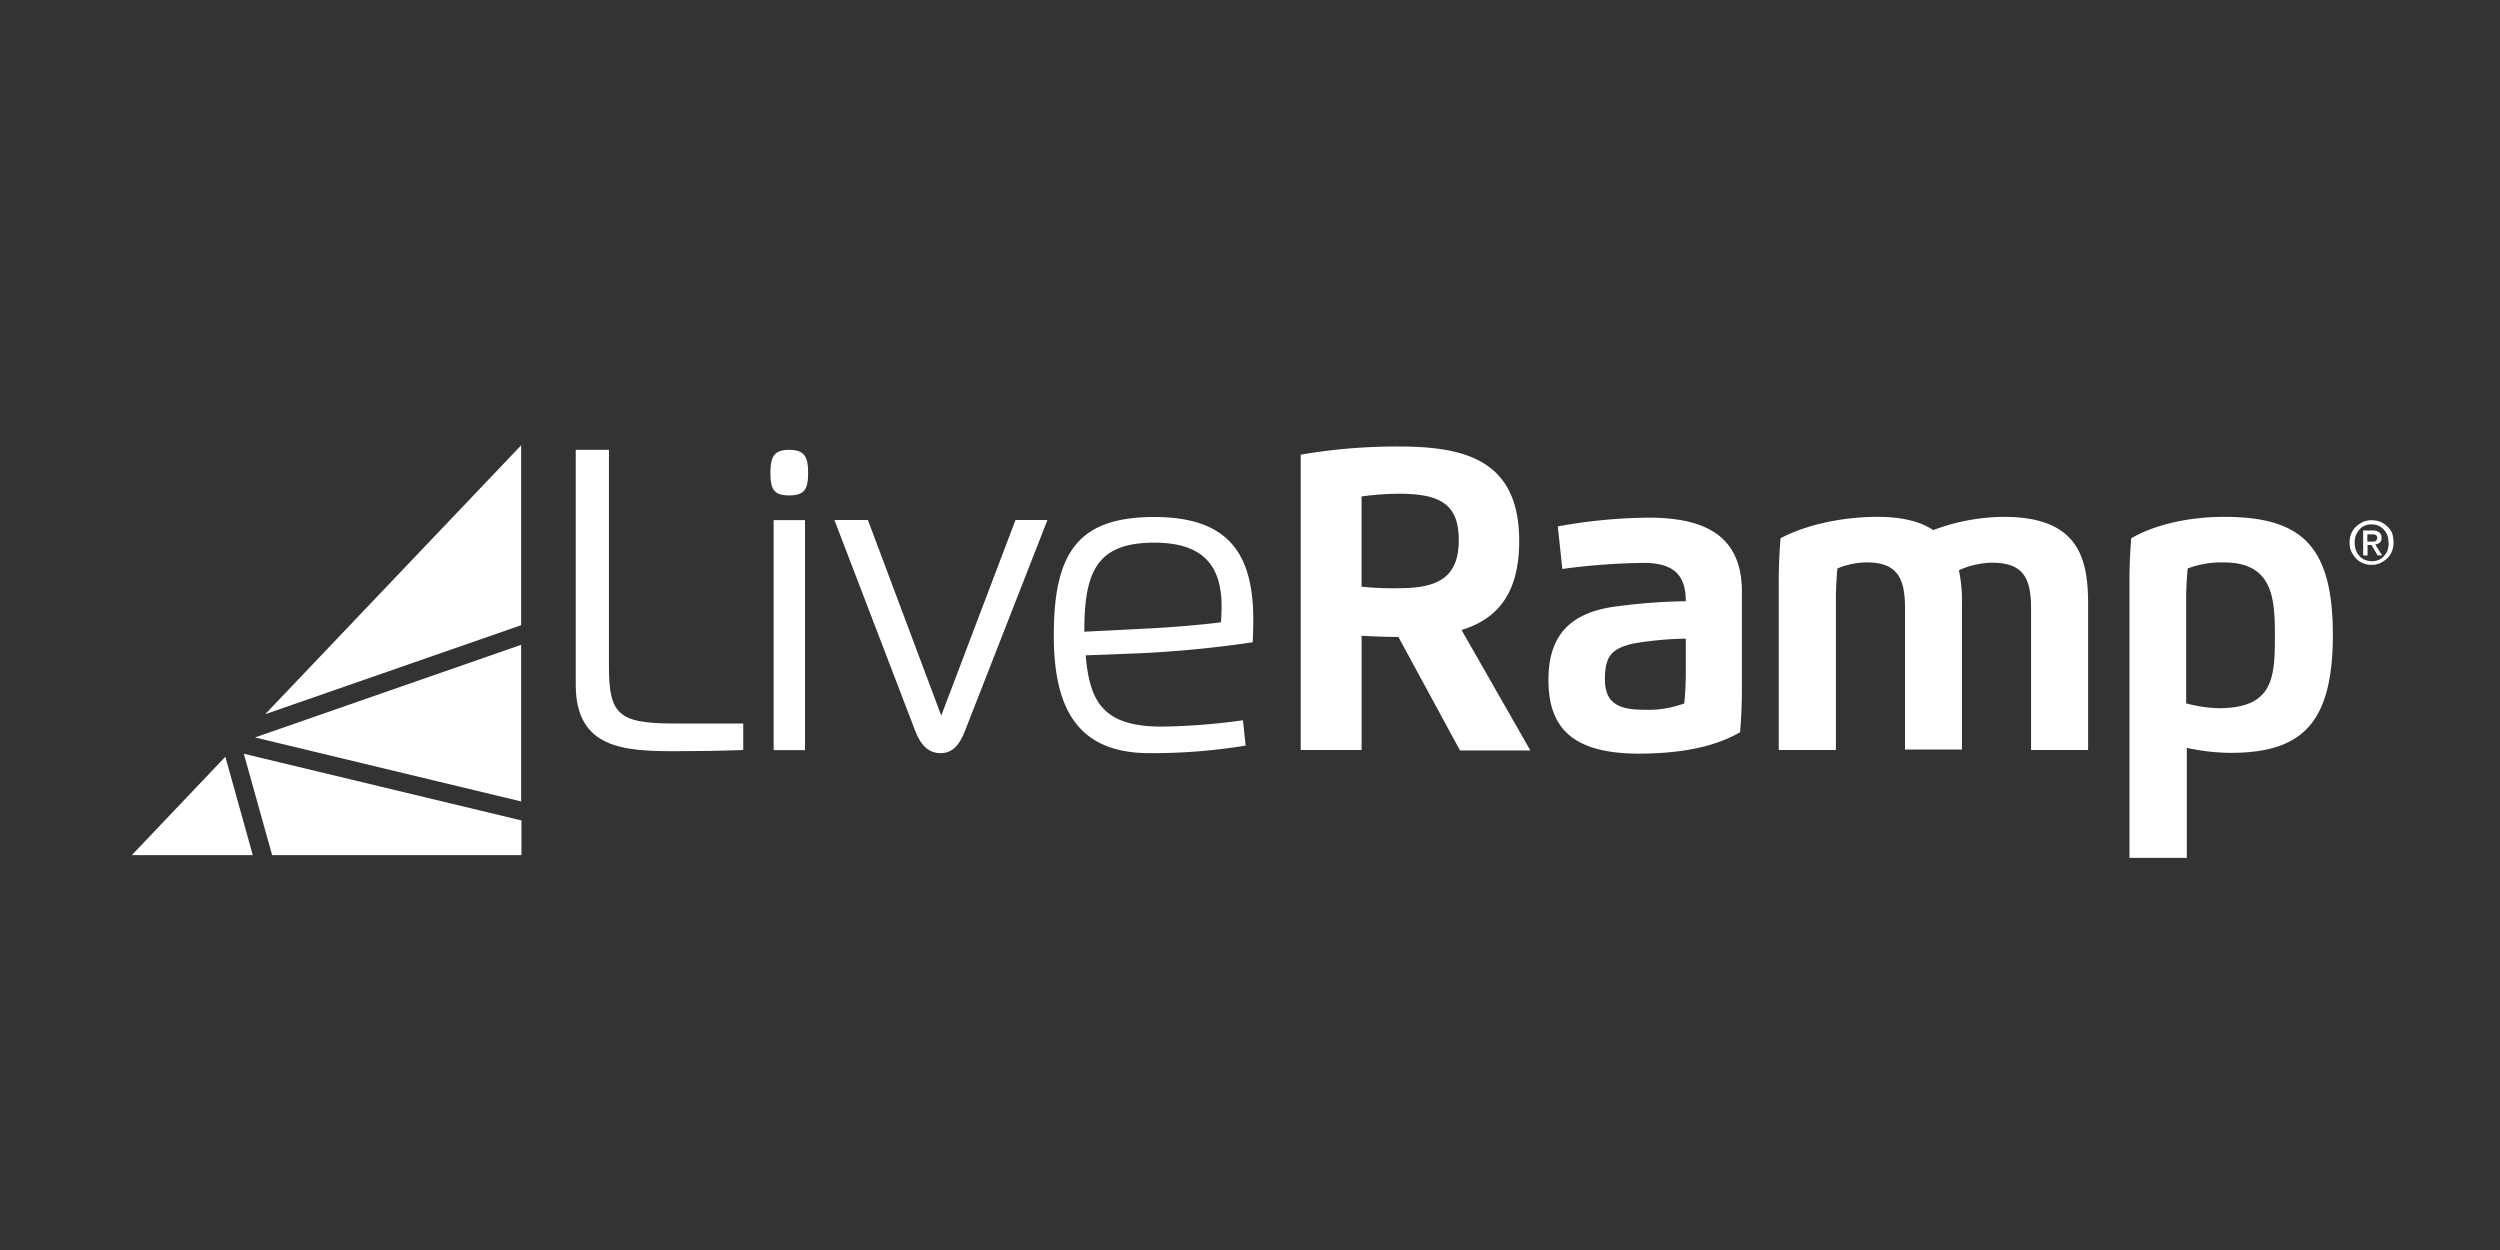 <svg xmlns="http://www.w3.org/2000/svg" viewBox="0 0 500 250"><rect x="0" y="0" width="500" height="250" fill="#333333" stroke="none"/><defs><style>.cls-1{fill:#fff;}</style></defs><title>liveramp_w</title><g id="liveramp_copy" data-name="liveramp copy"><path class="cls-1" d="M148.65,150c-4.83.18-9.48.24-13.7.24-10.2,0-19.8-.55-19.8-13.28v-47h6.64v43.34c0,9.47,1.81,11.4,12.92,11.4h13.94Z"/><path class="cls-1" d="M154.08,94.56c0-3.38.85-4.59,3.75-4.59s3.8,1.21,3.8,4.59-.79,4.52-3.8,4.52S154.08,97.94,154.08,94.56Zm.67,9.47H161v46h-6.27V104Z"/><path class="cls-1" d="M193,146.16c-1.15,3-2.6,4.47-4.89,4.47s-3.93-1.45-5.07-4.47L166.88,104h6.7l14.67,39.12L203.1,104h6.39Z"/><path class="cls-1" d="M210.76,127c0-16.66,5-23.6,20.1-23.6,15.58,0,19.8,8.15,19.8,20.7,0,1.27-.06,3-.12,4.35A223.49,223.49,0,0,1,228,130.65l-10.86.42c.78,9.42,3.62,14.25,15.21,14.25a126.6,126.6,0,0,0,16.24-1.27l.54,5.07a115.82,115.82,0,0,1-19.25,1.51C214.75,150.63,210.76,140.67,210.76,127Zm18.29-1.27c4-.18,10.93-.72,15.15-1.27.06-.9.12-2.29.12-3.19,0-7.79-3.38-12.74-13.46-12.74-11.59,0-14,5.91-14,17.81Z"/><path class="cls-1" d="M272.33,150H260.14V90.93a113.94,113.94,0,0,1,19.55-1.63c13.28,0,24.15,2.66,24.15,18.9,0,10.62-4.47,15.63-11.53,17.8l13.76,24.09H292l-12.32-22.7c-2.47,0-5.25-.12-7.36-.24V150Zm0-32.66a61.38,61.38,0,0,0,7.42.3c7.55,0,12-1.93,12-9.59,0-6.64-3-9.3-11.77-9.3a55.48,55.48,0,0,0-7.67.54v18.05Z"/><path class="cls-1" d="M309.69,136c0-8.15,3.56-13.16,12.74-14.6a116.19,116.19,0,0,1,14.73-1.15c0-5.31-2.48-7.67-8.45-7.67a132.66,132.66,0,0,0-16.24,1.21l-.91-8.51a105.78,105.78,0,0,1,18.05-1.75c10.26,0,18.77,2.84,18.77,14.79v19.37c0,3.14-.12,5.8-.36,8.75-5.31,3.08-12.25,4.29-20.52,4.29C314.7,150.63,309.69,145.74,309.69,136Zm27.47-8.27a67.91,67.91,0,0,0-10.63,1c-4,1-5.55,2.29-5.55,7.12s2.78,6.1,7.79,6.1a20.81,20.81,0,0,0,8.09-1.27c.18-1.87.3-4.1.3-6.16v-6.82Z"/><path class="cls-1" d="M367.16,150H355.75V116.41c0-3.14.12-5.8.36-8.76,5.13-2.71,12.31-4.28,19.44-4.28,5.07,0,8.63,1,11.1,2.65a40.79,40.79,0,0,1,14.07-2.65c14.72,0,16.9,7.91,16.9,17.32V150H406.21V121.72c0-6-1.45-9.18-7.85-9.18a16.54,16.54,0,0,0-6.58,1.51,28.62,28.62,0,0,1,.61,6.58v29.28H381V121.66c0-5.86-1.39-9.18-7.67-9.18a15.59,15.59,0,0,0-5.85,1.21c-.18,1.87-.3,4.1-.3,6.16V150Z"/><path class="cls-1" d="M437.29,171.58h-11.4V116.41c0-3.14.12-5.8.36-8.76,5.19-3,12.25-4.28,18.53-4.28,15.33,0,21.79,5.55,21.79,23.6,0,17.81-6.28,23.6-20.46,23.6a42.19,42.19,0,0,1-8.75-1v22Zm6.46-29.94c11,0,11.23-6.22,11.23-14.55,0-7.49-.42-14.61-10.26-14.61a19.5,19.5,0,0,0-7.18,1.21c-.18,1.87-.31,4.1-.31,6.16v20.82A27.29,27.29,0,0,0,443.75,141.64Z"/><polygon class="cls-1" points="45.07 151.35 26.36 171.03 50.56 171.03 45.07 151.35"/><polygon class="cls-1" points="48.76 150.75 54.43 171.03 104.29 171.03 104.29 164.09 48.76 150.75"/><polygon class="cls-1" points="50.99 147.49 104.23 160.29 104.23 128.96 50.99 147.49"/><polygon class="cls-1" points="53.04 142.84 104.23 125.04 104.23 89.06 53.04 142.84"/><path class="cls-1" d="M478.7,108.56a4.43,4.43,0,0,1-.36,1.81,3.75,3.75,0,0,1-1,1.39,5.48,5.48,0,0,1-1.38.9,4.06,4.06,0,0,1-1.69.31,4.12,4.12,0,0,1-1.75-.37,3.76,3.76,0,0,1-1.39-1,5.47,5.47,0,0,1-.91-1.39,4.31,4.31,0,0,1-.3-1.75,4.4,4.4,0,0,1,.36-1.81,3.78,3.78,0,0,1,1-1.39,5.66,5.66,0,0,1,1.39-.91,4,4,0,0,1,1.69-.3,5.32,5.32,0,0,1,1.69.3,4.42,4.42,0,0,1,1.38.91,3.67,3.67,0,0,1,1,1.39A6.42,6.42,0,0,1,478.7,108.56Zm-1,0a4,4,0,0,0-.25-1.51,3.14,3.14,0,0,0-.72-1.15,3.49,3.49,0,0,0-1.09-.78,3.23,3.23,0,0,0-1.32-.24,3.07,3.07,0,0,0-1.33.24,2.81,2.81,0,0,0-1.09.78,4.81,4.81,0,0,0-.72,1.15,4.2,4.2,0,0,0-.24,1.51,4.12,4.12,0,0,0,.24,1.45,3,3,0,0,0,.66,1.14,2.74,2.74,0,0,0,1.09.79,3.64,3.64,0,0,0,1.45.3,3.23,3.23,0,0,0,1.32-.24,2.67,2.67,0,0,0,1.09-.79,3.91,3.91,0,0,0,.73-1.14A6.13,6.13,0,0,0,477.74,108.56Zm-4.29,2.53h-.78v-5h1.87a2.09,2.09,0,0,1,1.33.37,1.32,1.32,0,0,1,.48,1.08,1.19,1.19,0,0,1-.36,1,2.12,2.12,0,0,1-.91.36l1.39,2.17h-.91L474.3,109h-.79v2.11Zm.91-2.77h.42a.85.85,0,0,0,.36-.12.47.47,0,0,0,.24-.24.94.94,0,0,0,.12-.43.85.85,0,0,0-.12-.36c-.06-.06-.18-.18-.24-.18s-.18-.12-.3-.12h-1.33v1.45Z"/></g></svg>